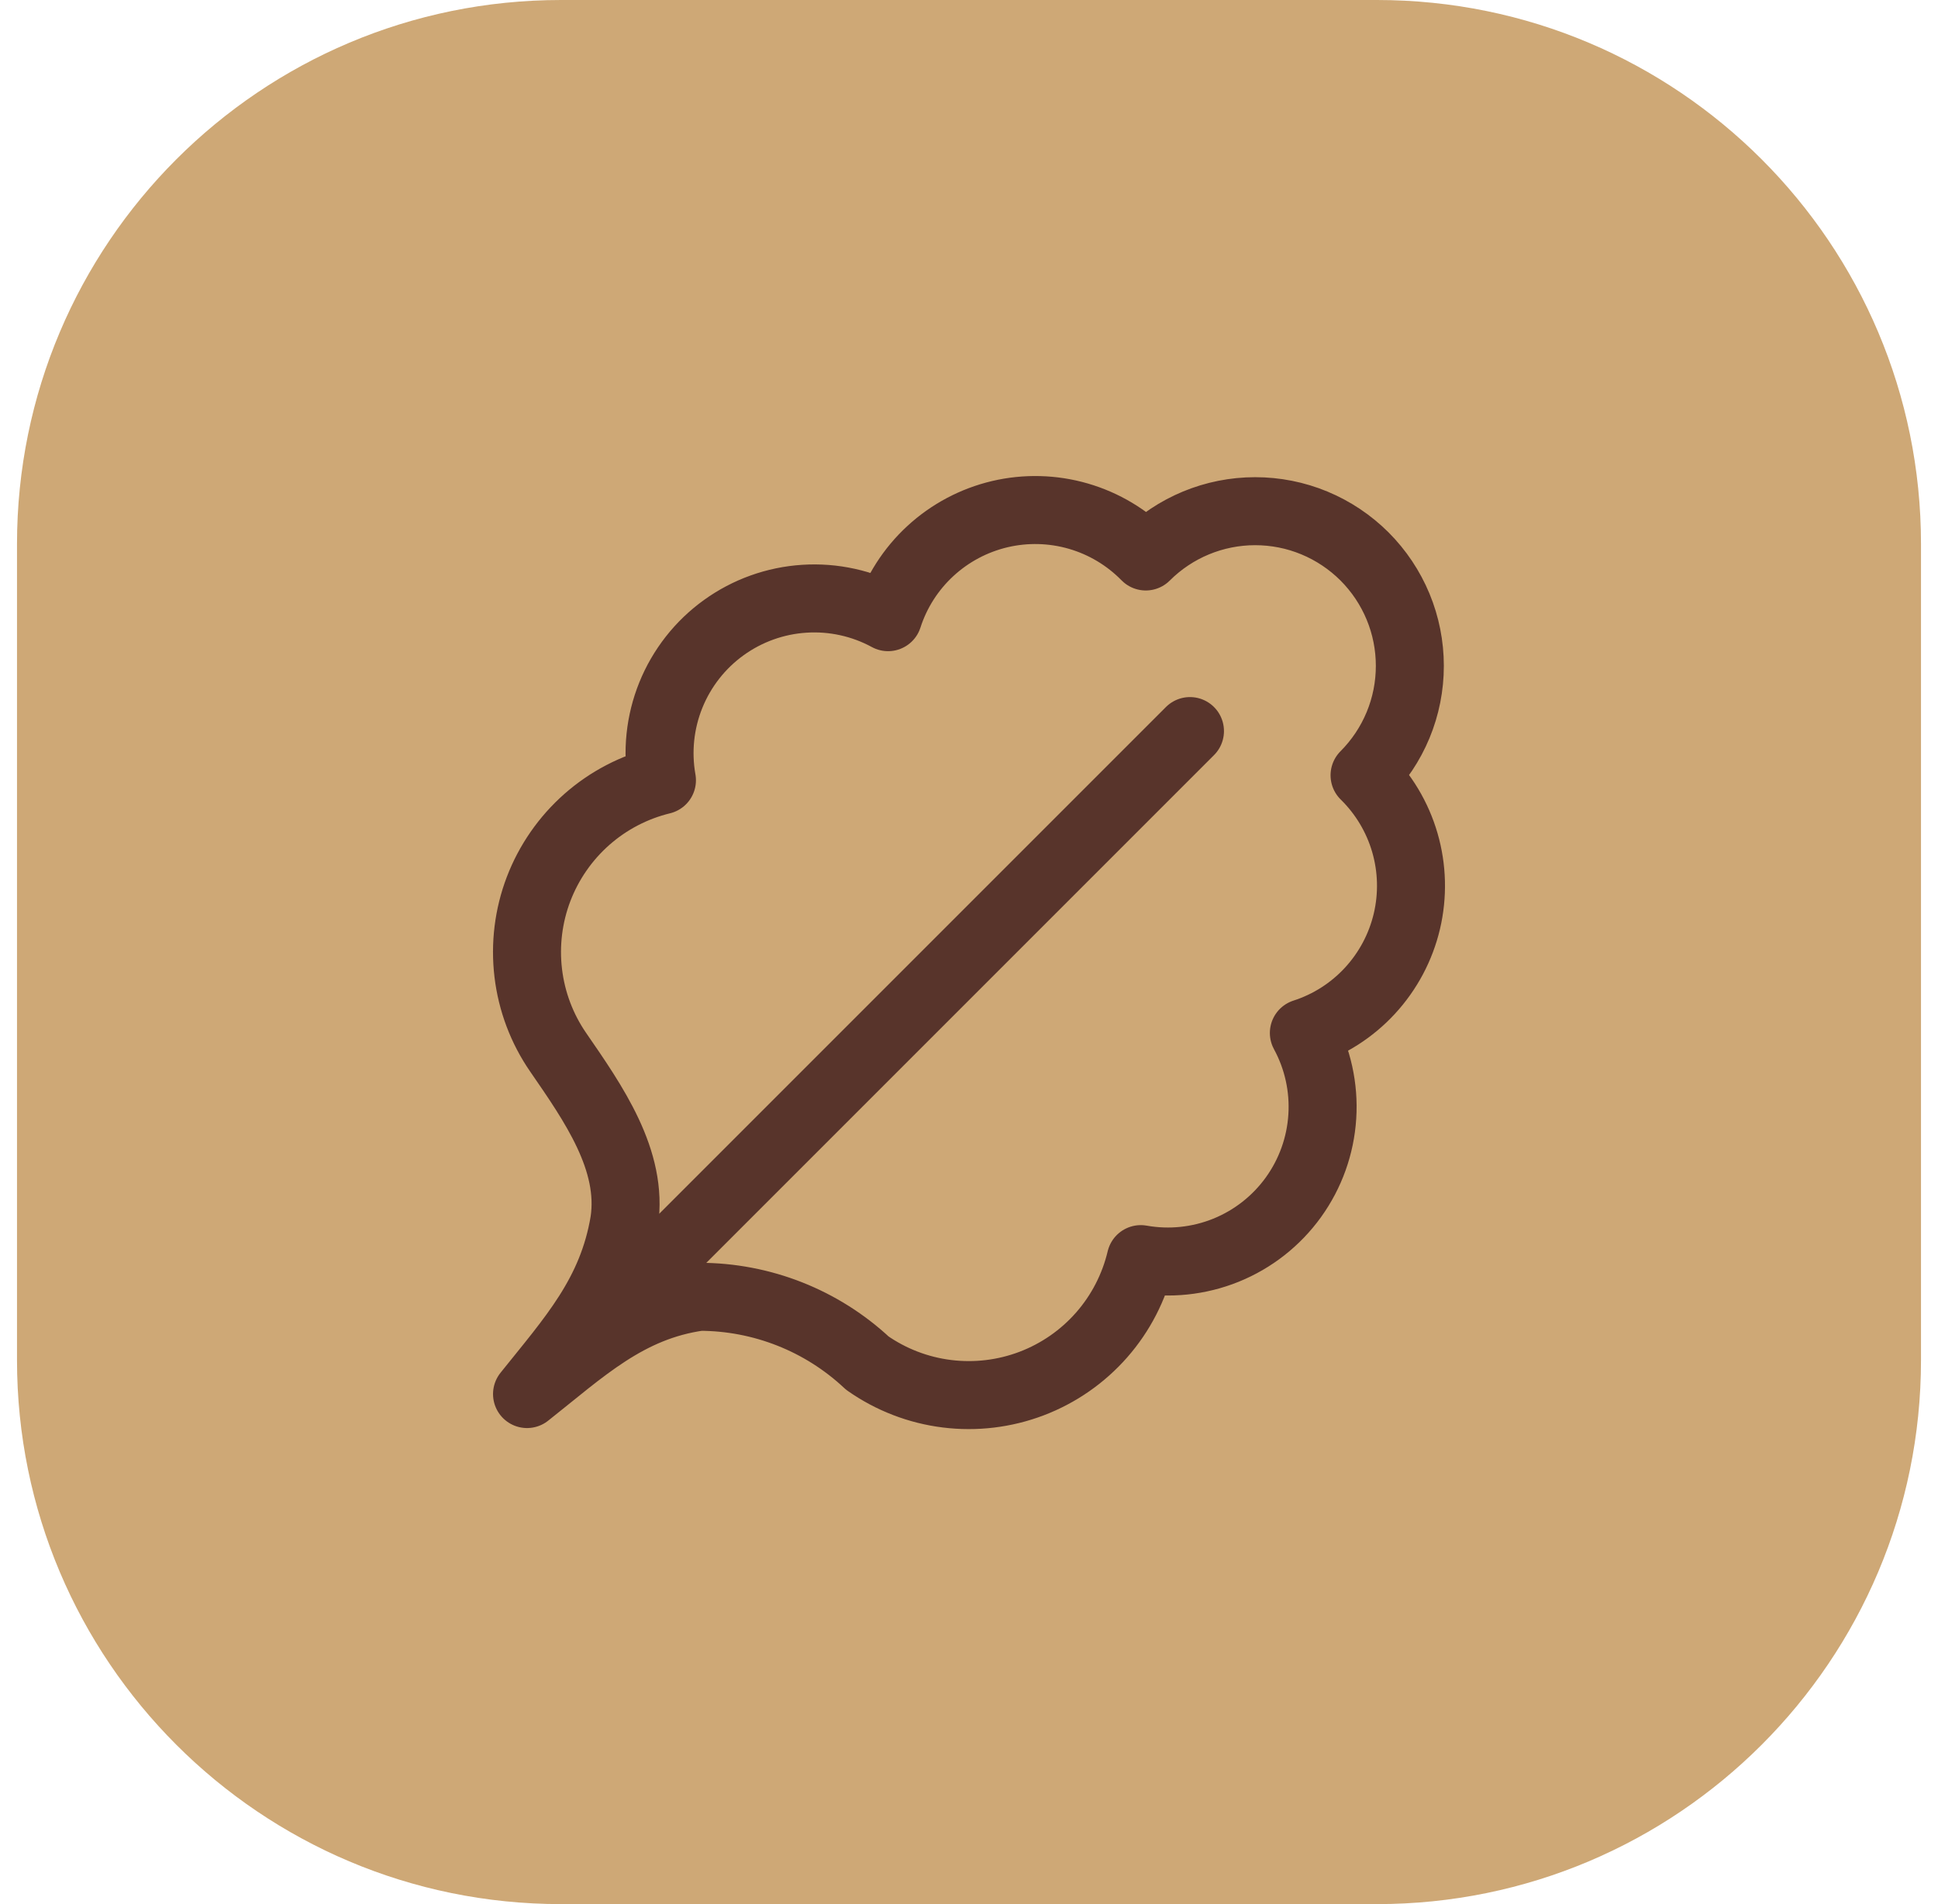 <svg width="57" height="56" viewBox="0 0 57 56" fill="none" xmlns="http://www.w3.org/2000/svg">
<path d="M0.5 16C0.5 7.163 7.663 0 16.5 0H40.5C49.337 0 56.5 7.163 56.5 16V40C56.5 48.837 49.337 56 40.5 56H16.5C7.663 56 0.5 48.837 0.5 40V16Z" fill="#CEA876"/>
<path d="M15.501 40.999C17.126 39.716 18.451 38.432 20.57 38.139C22.405 38.139 24.171 38.836 25.51 40.089C26.205 40.576 27.009 40.886 27.851 40.99C28.693 41.095 29.548 40.992 30.341 40.691C31.135 40.389 31.842 39.898 32.402 39.26C32.962 38.622 33.356 37.856 33.552 37.031C34.396 37.181 35.264 37.09 36.059 36.769C36.853 36.447 37.54 35.908 38.041 35.213C38.542 34.518 38.837 33.696 38.891 32.841C38.946 31.986 38.758 31.133 38.349 30.38C39.094 30.14 39.765 29.711 40.295 29.135C40.826 28.559 41.199 27.856 41.379 27.094C41.558 26.332 41.538 25.536 41.32 24.784C41.102 24.032 40.693 23.349 40.134 22.801C40.556 22.378 40.891 21.877 41.12 21.325C41.349 20.773 41.466 20.181 41.466 19.584C41.466 18.986 41.349 18.394 41.12 17.842C40.891 17.29 40.556 16.789 40.134 16.366C39.711 15.944 39.21 15.609 38.658 15.38C38.106 15.151 37.514 15.034 36.916 15.034C35.71 15.034 34.553 15.513 33.699 16.366C33.151 15.807 32.468 15.398 31.716 15.18C30.964 14.962 30.168 14.942 29.406 15.121C28.644 15.301 27.941 15.674 27.365 16.205C26.789 16.735 26.36 17.406 26.12 18.151C25.367 17.742 24.514 17.554 23.659 17.609C22.804 17.663 21.982 17.958 21.287 18.459C20.592 18.96 20.053 19.647 19.731 20.442C19.41 21.235 19.319 22.104 19.469 22.948C18.651 23.147 17.893 23.542 17.261 24.099C16.629 24.657 16.142 25.359 15.841 26.146C15.541 26.933 15.437 27.782 15.537 28.618C15.637 29.455 15.939 30.255 16.417 30.948C17.449 32.446 18.632 34.125 18.36 35.93C18.004 38.065 16.819 39.351 15.501 40.999ZM15.501 40.999L34.999 21.501" stroke="#58342B" stroke-width="2" stroke-linecap="round" stroke-linejoin="round"/>
</svg>
